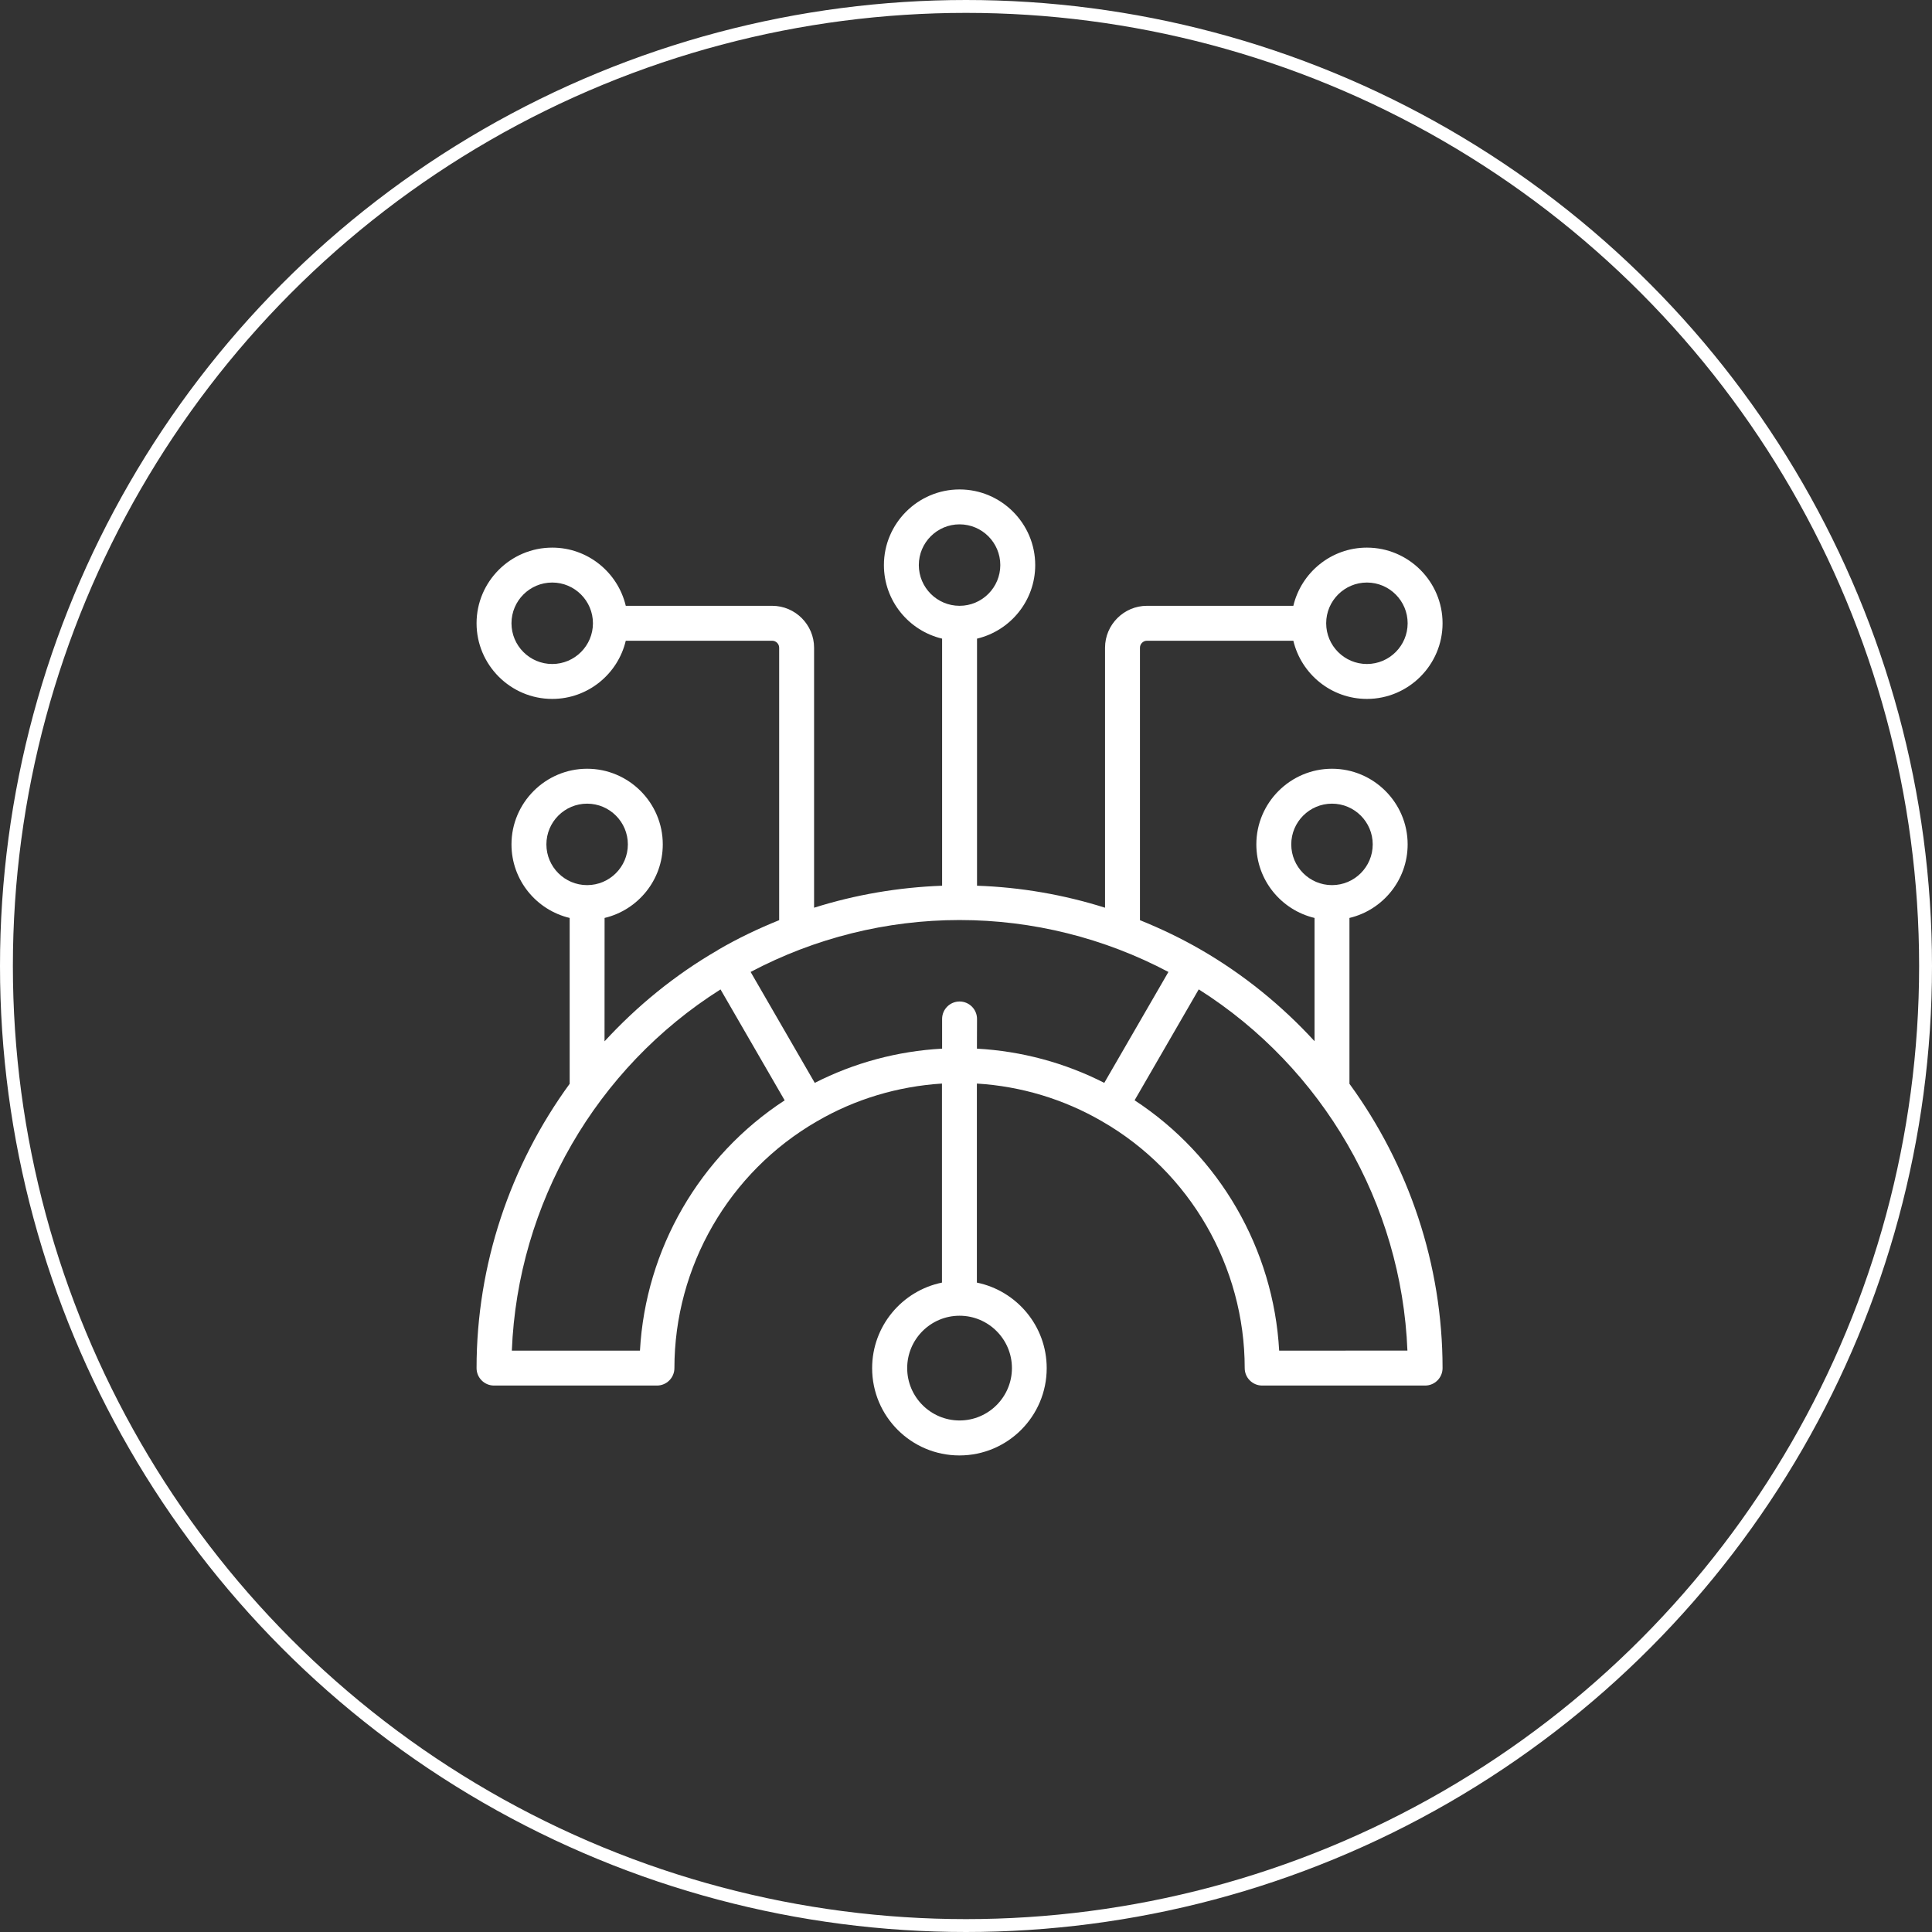 <svg width="150" height="150" viewBox="0 0 150 150" fill="none" xmlns="http://www.w3.org/2000/svg">
<rect x="0" y="0" width="150" height="150" fill="#333333" stroke="none"/>
<circle cx="75" cy="75" r="74.5" stroke="white"/>
<path d="M104.771 71.269C107.355 70.655 109.289 68.332 109.289 65.558C109.289 62.325 106.649 59.685 103.416 59.685C100.183 59.685 97.542 62.325 97.542 65.558C97.542 68.332 99.477 70.655 102.06 71.269V80.838C99.529 78.081 96.586 75.678 93.268 73.754C91.739 72.868 90.14 72.102 88.506 71.442V50.289C88.506 49.993 88.75 49.746 89.05 49.746H100.415C101.03 52.33 103.352 54.264 106.126 54.264C109.36 54.264 112 51.624 112 48.391C112 45.157 109.36 42.517 106.126 42.517C103.352 42.517 101.03 44.451 100.415 47.035H89.05C87.26 47.035 85.795 48.5 85.795 50.289V70.475C82.587 69.462 79.244 68.883 75.856 68.767V49.584C78.439 48.97 80.374 46.648 80.374 43.873C80.374 40.64 77.733 38 74.5 38C71.267 38 68.627 40.64 68.627 43.873C68.627 46.648 70.561 48.97 73.145 49.584V68.767C69.756 68.894 66.413 69.462 63.205 70.475V50.289C63.205 48.5 61.74 47.035 59.95 47.035H48.585C47.971 44.451 45.648 42.517 42.874 42.517C39.64 42.517 37 45.157 37 48.391C37 51.624 39.64 54.264 42.874 54.264C45.648 54.264 47.971 52.33 48.585 49.746H59.95C60.247 49.746 60.494 49.989 60.494 50.289V71.442C58.86 72.102 57.268 72.861 55.739 73.754C55.739 73.754 55.729 73.754 55.729 73.765C55.729 73.775 55.718 73.775 55.718 73.775C52.4 75.692 49.464 78.103 46.936 80.848L46.94 71.269C49.524 70.655 51.458 68.332 51.458 65.558C51.458 62.325 48.818 59.685 45.584 59.685C42.351 59.685 39.711 62.325 39.711 65.558C39.711 68.332 41.645 70.655 44.229 71.269V84.145C39.619 90.47 37 98.178 37 106.219C37 106.967 37.607 107.574 38.355 107.574H51.006C51.754 107.574 52.361 106.967 52.361 106.219C52.361 98.341 56.601 91.003 63.42 87.064C66.374 85.338 69.71 84.343 73.134 84.127V99.581C70.042 100.212 67.712 102.951 67.712 106.223C67.712 109.965 70.748 113 74.489 113C78.231 113 81.266 109.965 81.266 106.223C81.266 102.951 78.937 100.216 75.845 99.581V84.127C79.269 84.336 82.604 85.338 85.569 87.064C92.399 90.993 96.639 98.341 96.639 106.219C96.639 106.967 97.246 107.574 97.994 107.574H110.645C111.393 107.574 112 106.967 112 106.219C112 98.179 109.381 90.47 104.771 84.145L104.771 71.269ZM100.253 65.558C100.253 63.815 101.672 62.396 103.416 62.396C105.159 62.396 106.578 63.815 106.578 65.558C106.578 67.302 105.159 68.721 103.416 68.721C101.672 68.721 100.253 67.302 100.253 65.558ZM106.127 45.228C107.87 45.228 109.289 46.647 109.289 48.39C109.289 50.134 107.87 51.553 106.127 51.553C104.383 51.553 102.964 50.134 102.964 48.39C102.964 46.647 104.383 45.228 106.127 45.228ZM42.874 51.553C41.13 51.553 39.711 50.134 39.711 48.39C39.711 46.647 41.13 45.228 42.874 45.228C44.617 45.228 46.036 46.647 46.036 48.39C46.036 50.134 44.617 51.553 42.874 51.553ZM42.422 65.558C42.422 63.815 43.841 62.396 45.584 62.396C47.328 62.396 48.747 63.815 48.747 65.558C48.747 67.302 47.328 68.721 45.584 68.721C43.841 68.721 42.422 67.302 42.422 65.558ZM71.337 43.872C71.337 42.129 72.756 40.71 74.5 40.71C76.244 40.71 77.663 42.129 77.663 43.872C77.663 45.616 76.244 47.035 74.5 47.035C72.756 47.035 71.337 45.616 71.337 43.872ZM49.686 104.864H39.739C40.191 93.46 46.28 82.924 55.941 76.818L60.921 85.43C54.313 89.739 50.121 96.985 49.686 104.864ZM78.566 106.219C78.566 108.46 76.742 110.285 74.5 110.285C72.259 110.285 70.434 108.46 70.434 106.219C70.434 103.978 72.259 102.153 74.5 102.153C76.742 102.153 78.566 103.978 78.566 106.219ZM74.5 77.756C73.752 77.756 73.145 78.364 73.145 79.112V81.417C69.693 81.607 66.322 82.511 63.258 84.074L58.278 75.462C63.248 72.833 68.825 71.431 74.497 71.431C80.18 71.431 85.746 72.833 90.716 75.462L85.735 84.074C82.671 82.511 79.301 81.607 75.849 81.417L75.856 79.112C75.856 78.364 75.248 77.756 74.5 77.756ZM99.314 104.864C98.88 96.986 94.687 89.74 88.09 85.426L93.07 76.814C102.721 82.924 108.82 93.459 109.272 104.86L99.314 104.864Z" fill="white"/>
</svg>
